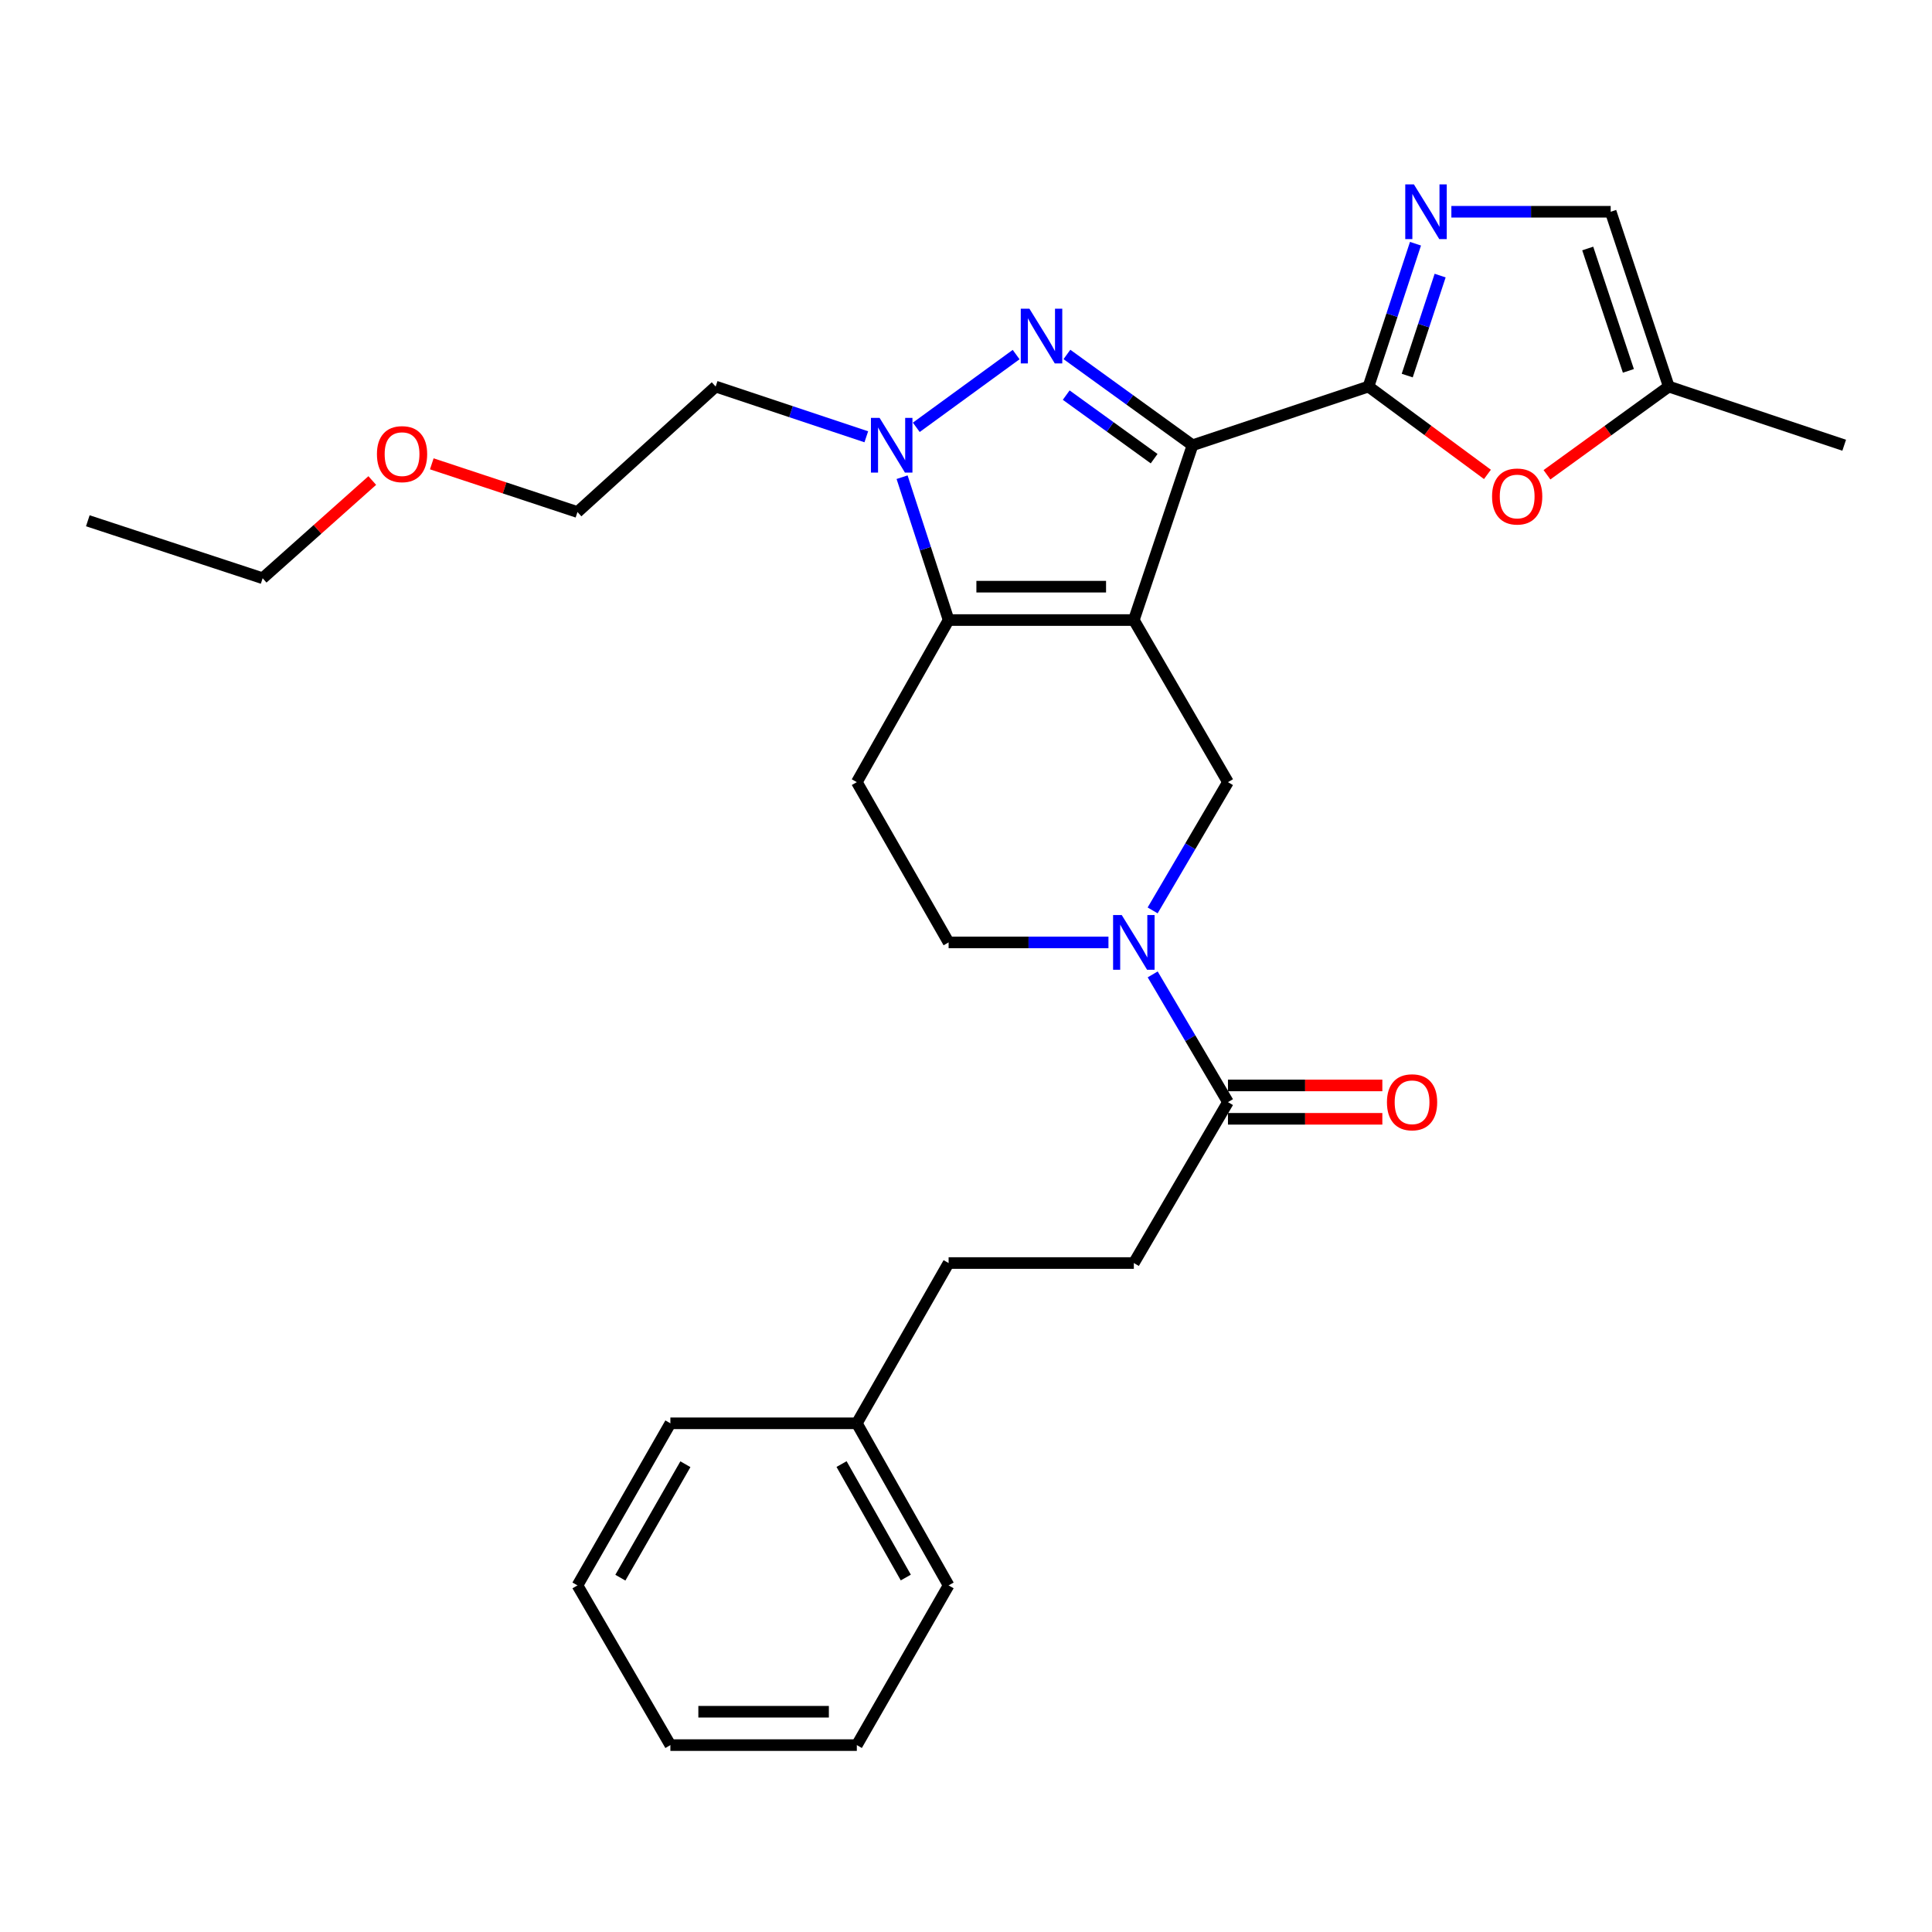<?xml version='1.0' encoding='iso-8859-1'?>
<svg version='1.1' baseProfile='full'
              xmlns='http://www.w3.org/2000/svg'
                      xmlns:rdkit='http://www.rdkit.org/xml'
                      xmlns:xlink='http://www.w3.org/1999/xlink'
                  xml:space='preserve'
width='1000px' height='1000px' viewBox='0 0 1000 1000'>
<!-- END OF HEADER -->
<rect style='opacity:1.0;fill:#FFFFFF;stroke:none' width='1000' height='1000' x='0' y='0'> </rect>
<path class='bond-0' d='M 586.871,320.939 L 617.245,230.46' style='fill:none;fill-rule:evenodd;stroke:#000000;stroke-width:6px;stroke-linecap:butt;stroke-linejoin:miter;stroke-opacity:1' />
<path class='bond-2' d='M 586.871,320.939 L 490.998,320.939' style='fill:none;fill-rule:evenodd;stroke:#000000;stroke-width:6px;stroke-linecap:butt;stroke-linejoin:miter;stroke-opacity:1' />
<path class='bond-2' d='M 572.49,303.664 L 505.379,303.664' style='fill:none;fill-rule:evenodd;stroke:#000000;stroke-width:6px;stroke-linecap:butt;stroke-linejoin:miter;stroke-opacity:1' />
<path class='bond-7' d='M 586.871,320.939 L 635.594,404.834' style='fill:none;fill-rule:evenodd;stroke:#000000;stroke-width:6px;stroke-linecap:butt;stroke-linejoin:miter;stroke-opacity:1' />
<path class='bond-1' d='M 617.245,230.46 L 584.742,206.96' style='fill:none;fill-rule:evenodd;stroke:#000000;stroke-width:6px;stroke-linecap:butt;stroke-linejoin:miter;stroke-opacity:1' />
<path class='bond-1' d='M 584.742,206.96 L 552.239,183.461' style='fill:none;fill-rule:evenodd;stroke:#0000FF;stroke-width:6px;stroke-linecap:butt;stroke-linejoin:miter;stroke-opacity:1' />
<path class='bond-1' d='M 597.373,237.409 L 574.621,220.959' style='fill:none;fill-rule:evenodd;stroke:#000000;stroke-width:6px;stroke-linecap:butt;stroke-linejoin:miter;stroke-opacity:1' />
<path class='bond-1' d='M 574.621,220.959 L 551.869,204.51' style='fill:none;fill-rule:evenodd;stroke:#0000FF;stroke-width:6px;stroke-linecap:butt;stroke-linejoin:miter;stroke-opacity:1' />
<path class='bond-3' d='M 617.245,230.46 L 708.319,200.086' style='fill:none;fill-rule:evenodd;stroke:#000000;stroke-width:6px;stroke-linecap:butt;stroke-linejoin:miter;stroke-opacity:1' />
<path class='bond-29' d='M 525.949,183.527 L 474.268,221.182' style='fill:none;fill-rule:evenodd;stroke:#0000FF;stroke-width:6px;stroke-linecap:butt;stroke-linejoin:miter;stroke-opacity:1' />
<path class='bond-4' d='M 490.998,320.939 L 478.96,283.969' style='fill:none;fill-rule:evenodd;stroke:#000000;stroke-width:6px;stroke-linecap:butt;stroke-linejoin:miter;stroke-opacity:1' />
<path class='bond-4' d='M 478.96,283.969 L 466.921,246.998' style='fill:none;fill-rule:evenodd;stroke:#0000FF;stroke-width:6px;stroke-linecap:butt;stroke-linejoin:miter;stroke-opacity:1' />
<path class='bond-10' d='M 490.998,320.939 L 443.494,404.834' style='fill:none;fill-rule:evenodd;stroke:#000000;stroke-width:6px;stroke-linecap:butt;stroke-linejoin:miter;stroke-opacity:1' />
<path class='bond-5' d='M 708.319,200.086 L 720.486,163.117' style='fill:none;fill-rule:evenodd;stroke:#000000;stroke-width:6px;stroke-linecap:butt;stroke-linejoin:miter;stroke-opacity:1' />
<path class='bond-5' d='M 720.486,163.117 L 732.654,126.148' style='fill:none;fill-rule:evenodd;stroke:#0000FF;stroke-width:6px;stroke-linecap:butt;stroke-linejoin:miter;stroke-opacity:1' />
<path class='bond-5' d='M 728.378,194.395 L 736.895,168.517' style='fill:none;fill-rule:evenodd;stroke:#000000;stroke-width:6px;stroke-linecap:butt;stroke-linejoin:miter;stroke-opacity:1' />
<path class='bond-5' d='M 736.895,168.517 L 745.412,142.639' style='fill:none;fill-rule:evenodd;stroke:#0000FF;stroke-width:6px;stroke-linecap:butt;stroke-linejoin:miter;stroke-opacity:1' />
<path class='bond-8' d='M 708.319,200.086 L 739.106,222.815' style='fill:none;fill-rule:evenodd;stroke:#000000;stroke-width:6px;stroke-linecap:butt;stroke-linejoin:miter;stroke-opacity:1' />
<path class='bond-8' d='M 739.106,222.815 L 769.894,245.545' style='fill:none;fill-rule:evenodd;stroke:#FF0000;stroke-width:6px;stroke-linecap:butt;stroke-linejoin:miter;stroke-opacity:1' />
<path class='bond-16' d='M 448.395,226.079 L 409.409,213.082' style='fill:none;fill-rule:evenodd;stroke:#0000FF;stroke-width:6px;stroke-linecap:butt;stroke-linejoin:miter;stroke-opacity:1' />
<path class='bond-16' d='M 409.409,213.082 L 370.423,200.086' style='fill:none;fill-rule:evenodd;stroke:#000000;stroke-width:6px;stroke-linecap:butt;stroke-linejoin:miter;stroke-opacity:1' />
<path class='bond-11' d='M 751.228,109.606 L 792.46,109.606' style='fill:none;fill-rule:evenodd;stroke:#0000FF;stroke-width:6px;stroke-linecap:butt;stroke-linejoin:miter;stroke-opacity:1' />
<path class='bond-11' d='M 792.46,109.606 L 833.692,109.606' style='fill:none;fill-rule:evenodd;stroke:#000000;stroke-width:6px;stroke-linecap:butt;stroke-linejoin:miter;stroke-opacity:1' />
<path class='bond-6' d='M 596.6,471.225 L 616.097,438.029' style='fill:none;fill-rule:evenodd;stroke:#0000FF;stroke-width:6px;stroke-linecap:butt;stroke-linejoin:miter;stroke-opacity:1' />
<path class='bond-6' d='M 616.097,438.029 L 635.594,404.834' style='fill:none;fill-rule:evenodd;stroke:#000000;stroke-width:6px;stroke-linecap:butt;stroke-linejoin:miter;stroke-opacity:1' />
<path class='bond-9' d='M 596.63,504.349 L 616.112,537.403' style='fill:none;fill-rule:evenodd;stroke:#0000FF;stroke-width:6px;stroke-linecap:butt;stroke-linejoin:miter;stroke-opacity:1' />
<path class='bond-9' d='M 616.112,537.403 L 635.594,570.457' style='fill:none;fill-rule:evenodd;stroke:#000000;stroke-width:6px;stroke-linecap:butt;stroke-linejoin:miter;stroke-opacity:1' />
<path class='bond-13' d='M 573.734,487.79 L 532.366,487.79' style='fill:none;fill-rule:evenodd;stroke:#0000FF;stroke-width:6px;stroke-linecap:butt;stroke-linejoin:miter;stroke-opacity:1' />
<path class='bond-13' d='M 532.366,487.79 L 490.998,487.79' style='fill:none;fill-rule:evenodd;stroke:#000000;stroke-width:6px;stroke-linecap:butt;stroke-linejoin:miter;stroke-opacity:1' />
<path class='bond-12' d='M 800.708,245.74 L 832.229,222.913' style='fill:none;fill-rule:evenodd;stroke:#FF0000;stroke-width:6px;stroke-linecap:butt;stroke-linejoin:miter;stroke-opacity:1' />
<path class='bond-12' d='M 832.229,222.913 L 863.75,200.086' style='fill:none;fill-rule:evenodd;stroke:#000000;stroke-width:6px;stroke-linecap:butt;stroke-linejoin:miter;stroke-opacity:1' />
<path class='bond-14' d='M 635.594,579.094 L 675.546,579.094' style='fill:none;fill-rule:evenodd;stroke:#000000;stroke-width:6px;stroke-linecap:butt;stroke-linejoin:miter;stroke-opacity:1' />
<path class='bond-14' d='M 675.546,579.094 L 715.499,579.094' style='fill:none;fill-rule:evenodd;stroke:#FF0000;stroke-width:6px;stroke-linecap:butt;stroke-linejoin:miter;stroke-opacity:1' />
<path class='bond-14' d='M 635.594,561.82 L 675.546,561.82' style='fill:none;fill-rule:evenodd;stroke:#000000;stroke-width:6px;stroke-linecap:butt;stroke-linejoin:miter;stroke-opacity:1' />
<path class='bond-14' d='M 675.546,561.82 L 715.499,561.82' style='fill:none;fill-rule:evenodd;stroke:#FF0000;stroke-width:6px;stroke-linecap:butt;stroke-linejoin:miter;stroke-opacity:1' />
<path class='bond-15' d='M 635.594,570.457 L 586.871,653.748' style='fill:none;fill-rule:evenodd;stroke:#000000;stroke-width:6px;stroke-linecap:butt;stroke-linejoin:miter;stroke-opacity:1' />
<path class='bond-30' d='M 443.494,404.834 L 490.998,487.79' style='fill:none;fill-rule:evenodd;stroke:#000000;stroke-width:6px;stroke-linecap:butt;stroke-linejoin:miter;stroke-opacity:1' />
<path class='bond-31' d='M 833.692,109.606 L 863.75,200.086' style='fill:none;fill-rule:evenodd;stroke:#000000;stroke-width:6px;stroke-linecap:butt;stroke-linejoin:miter;stroke-opacity:1' />
<path class='bond-31' d='M 821.807,128.624 L 842.848,191.96' style='fill:none;fill-rule:evenodd;stroke:#000000;stroke-width:6px;stroke-linecap:butt;stroke-linejoin:miter;stroke-opacity:1' />
<path class='bond-20' d='M 863.75,200.086 L 954.545,230.46' style='fill:none;fill-rule:evenodd;stroke:#000000;stroke-width:6px;stroke-linecap:butt;stroke-linejoin:miter;stroke-opacity:1' />
<path class='bond-17' d='M 586.871,653.748 L 490.998,653.748' style='fill:none;fill-rule:evenodd;stroke:#000000;stroke-width:6px;stroke-linecap:butt;stroke-linejoin:miter;stroke-opacity:1' />
<path class='bond-21' d='M 370.423,200.086 L 298.898,265.027' style='fill:none;fill-rule:evenodd;stroke:#000000;stroke-width:6px;stroke-linecap:butt;stroke-linejoin:miter;stroke-opacity:1' />
<path class='bond-18' d='M 490.998,653.748 L 443.494,736.703' style='fill:none;fill-rule:evenodd;stroke:#000000;stroke-width:6px;stroke-linecap:butt;stroke-linejoin:miter;stroke-opacity:1' />
<path class='bond-23' d='M 443.494,736.703 L 490.998,820.599' style='fill:none;fill-rule:evenodd;stroke:#000000;stroke-width:6px;stroke-linecap:butt;stroke-linejoin:miter;stroke-opacity:1' />
<path class='bond-23' d='M 435.588,757.799 L 468.841,816.526' style='fill:none;fill-rule:evenodd;stroke:#000000;stroke-width:6px;stroke-linecap:butt;stroke-linejoin:miter;stroke-opacity:1' />
<path class='bond-24' d='M 443.494,736.703 L 346.988,736.703' style='fill:none;fill-rule:evenodd;stroke:#000000;stroke-width:6px;stroke-linecap:butt;stroke-linejoin:miter;stroke-opacity:1' />
<path class='bond-19' d='M 223.493,240.073 L 261.195,252.55' style='fill:none;fill-rule:evenodd;stroke:#FF0000;stroke-width:6px;stroke-linecap:butt;stroke-linejoin:miter;stroke-opacity:1' />
<path class='bond-19' d='M 261.195,252.55 L 298.898,265.027' style='fill:none;fill-rule:evenodd;stroke:#000000;stroke-width:6px;stroke-linecap:butt;stroke-linejoin:miter;stroke-opacity:1' />
<path class='bond-22' d='M 192.685,248.721 L 164.314,274.009' style='fill:none;fill-rule:evenodd;stroke:#FF0000;stroke-width:6px;stroke-linecap:butt;stroke-linejoin:miter;stroke-opacity:1' />
<path class='bond-22' d='M 164.314,274.009 L 135.943,299.298' style='fill:none;fill-rule:evenodd;stroke:#000000;stroke-width:6px;stroke-linecap:butt;stroke-linejoin:miter;stroke-opacity:1' />
<path class='bond-25' d='M 135.943,299.298 L 45.455,269.548' style='fill:none;fill-rule:evenodd;stroke:#000000;stroke-width:6px;stroke-linecap:butt;stroke-linejoin:miter;stroke-opacity:1' />
<path class='bond-26' d='M 490.998,820.599 L 443.494,903.266' style='fill:none;fill-rule:evenodd;stroke:#000000;stroke-width:6px;stroke-linecap:butt;stroke-linejoin:miter;stroke-opacity:1' />
<path class='bond-27' d='M 346.988,736.703 L 298.898,820.599' style='fill:none;fill-rule:evenodd;stroke:#000000;stroke-width:6px;stroke-linecap:butt;stroke-linejoin:miter;stroke-opacity:1' />
<path class='bond-27' d='M 354.761,757.878 L 321.098,816.605' style='fill:none;fill-rule:evenodd;stroke:#000000;stroke-width:6px;stroke-linecap:butt;stroke-linejoin:miter;stroke-opacity:1' />
<path class='bond-32' d='M 443.494,903.266 L 346.988,903.266' style='fill:none;fill-rule:evenodd;stroke:#000000;stroke-width:6px;stroke-linecap:butt;stroke-linejoin:miter;stroke-opacity:1' />
<path class='bond-32' d='M 429.018,885.992 L 361.464,885.992' style='fill:none;fill-rule:evenodd;stroke:#000000;stroke-width:6px;stroke-linecap:butt;stroke-linejoin:miter;stroke-opacity:1' />
<path class='bond-28' d='M 298.898,820.599 L 346.988,903.266' style='fill:none;fill-rule:evenodd;stroke:#000000;stroke-width:6px;stroke-linecap:butt;stroke-linejoin:miter;stroke-opacity:1' />
<path  class='atom-2' d='M 532.828 159.793
L 542.108 174.793
Q 543.028 176.273, 544.508 178.953
Q 545.988 181.633, 546.068 181.793
L 546.068 159.793
L 549.828 159.793
L 549.828 188.113
L 545.948 188.113
L 535.988 171.713
Q 534.828 169.793, 533.588 167.593
Q 532.388 165.393, 532.028 164.713
L 532.028 188.113
L 528.348 188.113
L 528.348 159.793
L 532.828 159.793
' fill='#0000FF'/>
<path  class='atom-5' d='M 455.276 216.3
L 464.556 231.3
Q 465.476 232.78, 466.956 235.46
Q 468.436 238.14, 468.516 238.3
L 468.516 216.3
L 472.276 216.3
L 472.276 244.62
L 468.396 244.62
L 458.436 228.22
Q 457.276 226.3, 456.036 224.1
Q 454.836 221.9, 454.476 221.22
L 454.476 244.62
L 450.796 244.62
L 450.796 216.3
L 455.276 216.3
' fill='#0000FF'/>
<path  class='atom-6' d='M 731.838 95.446
L 741.118 110.446
Q 742.038 111.926, 743.518 114.606
Q 744.998 117.286, 745.078 117.446
L 745.078 95.446
L 748.838 95.446
L 748.838 123.766
L 744.958 123.766
L 734.998 107.366
Q 733.838 105.446, 732.598 103.246
Q 731.398 101.046, 731.038 100.366
L 731.038 123.766
L 727.358 123.766
L 727.358 95.446
L 731.838 95.446
' fill='#0000FF'/>
<path  class='atom-7' d='M 580.611 473.63
L 589.891 488.63
Q 590.811 490.11, 592.291 492.79
Q 593.771 495.47, 593.851 495.63
L 593.851 473.63
L 597.611 473.63
L 597.611 501.95
L 593.731 501.95
L 583.771 485.55
Q 582.611 483.63, 581.371 481.43
Q 580.171 479.23, 579.811 478.55
L 579.811 501.95
L 576.131 501.95
L 576.131 473.63
L 580.611 473.63
' fill='#0000FF'/>
<path  class='atom-9' d='M 772.286 256.989
Q 772.286 250.189, 775.646 246.389
Q 779.006 242.589, 785.286 242.589
Q 791.566 242.589, 794.926 246.389
Q 798.286 250.189, 798.286 256.989
Q 798.286 263.869, 794.886 267.789
Q 791.486 271.669, 785.286 271.669
Q 779.046 271.669, 775.646 267.789
Q 772.286 263.909, 772.286 256.989
M 785.286 268.469
Q 789.606 268.469, 791.926 265.589
Q 794.286 262.669, 794.286 256.989
Q 794.286 251.429, 791.926 248.629
Q 789.606 245.789, 785.286 245.789
Q 780.966 245.789, 778.606 248.589
Q 776.286 251.389, 776.286 256.989
Q 776.286 262.709, 778.606 265.589
Q 780.966 268.469, 785.286 268.469
' fill='#FF0000'/>
<path  class='atom-15' d='M 717.881 570.537
Q 717.881 563.737, 721.241 559.937
Q 724.601 556.137, 730.881 556.137
Q 737.161 556.137, 740.521 559.937
Q 743.881 563.737, 743.881 570.537
Q 743.881 577.417, 740.481 581.337
Q 737.081 585.217, 730.881 585.217
Q 724.641 585.217, 721.241 581.337
Q 717.881 577.457, 717.881 570.537
M 730.881 582.017
Q 735.201 582.017, 737.521 579.137
Q 739.881 576.217, 739.881 570.537
Q 739.881 564.977, 737.521 562.177
Q 735.201 559.337, 730.881 559.337
Q 726.561 559.337, 724.201 562.137
Q 721.881 564.937, 721.881 570.537
Q 721.881 576.257, 724.201 579.137
Q 726.561 582.017, 730.881 582.017
' fill='#FF0000'/>
<path  class='atom-20' d='M 195.102 235.06
Q 195.102 228.26, 198.462 224.46
Q 201.822 220.66, 208.102 220.66
Q 214.382 220.66, 217.742 224.46
Q 221.102 228.26, 221.102 235.06
Q 221.102 241.94, 217.702 245.86
Q 214.302 249.74, 208.102 249.74
Q 201.862 249.74, 198.462 245.86
Q 195.102 241.98, 195.102 235.06
M 208.102 246.54
Q 212.422 246.54, 214.742 243.66
Q 217.102 240.74, 217.102 235.06
Q 217.102 229.5, 214.742 226.7
Q 212.422 223.86, 208.102 223.86
Q 203.782 223.86, 201.422 226.66
Q 199.102 229.46, 199.102 235.06
Q 199.102 240.78, 201.422 243.66
Q 203.782 246.54, 208.102 246.54
' fill='#FF0000'/>
</svg>
